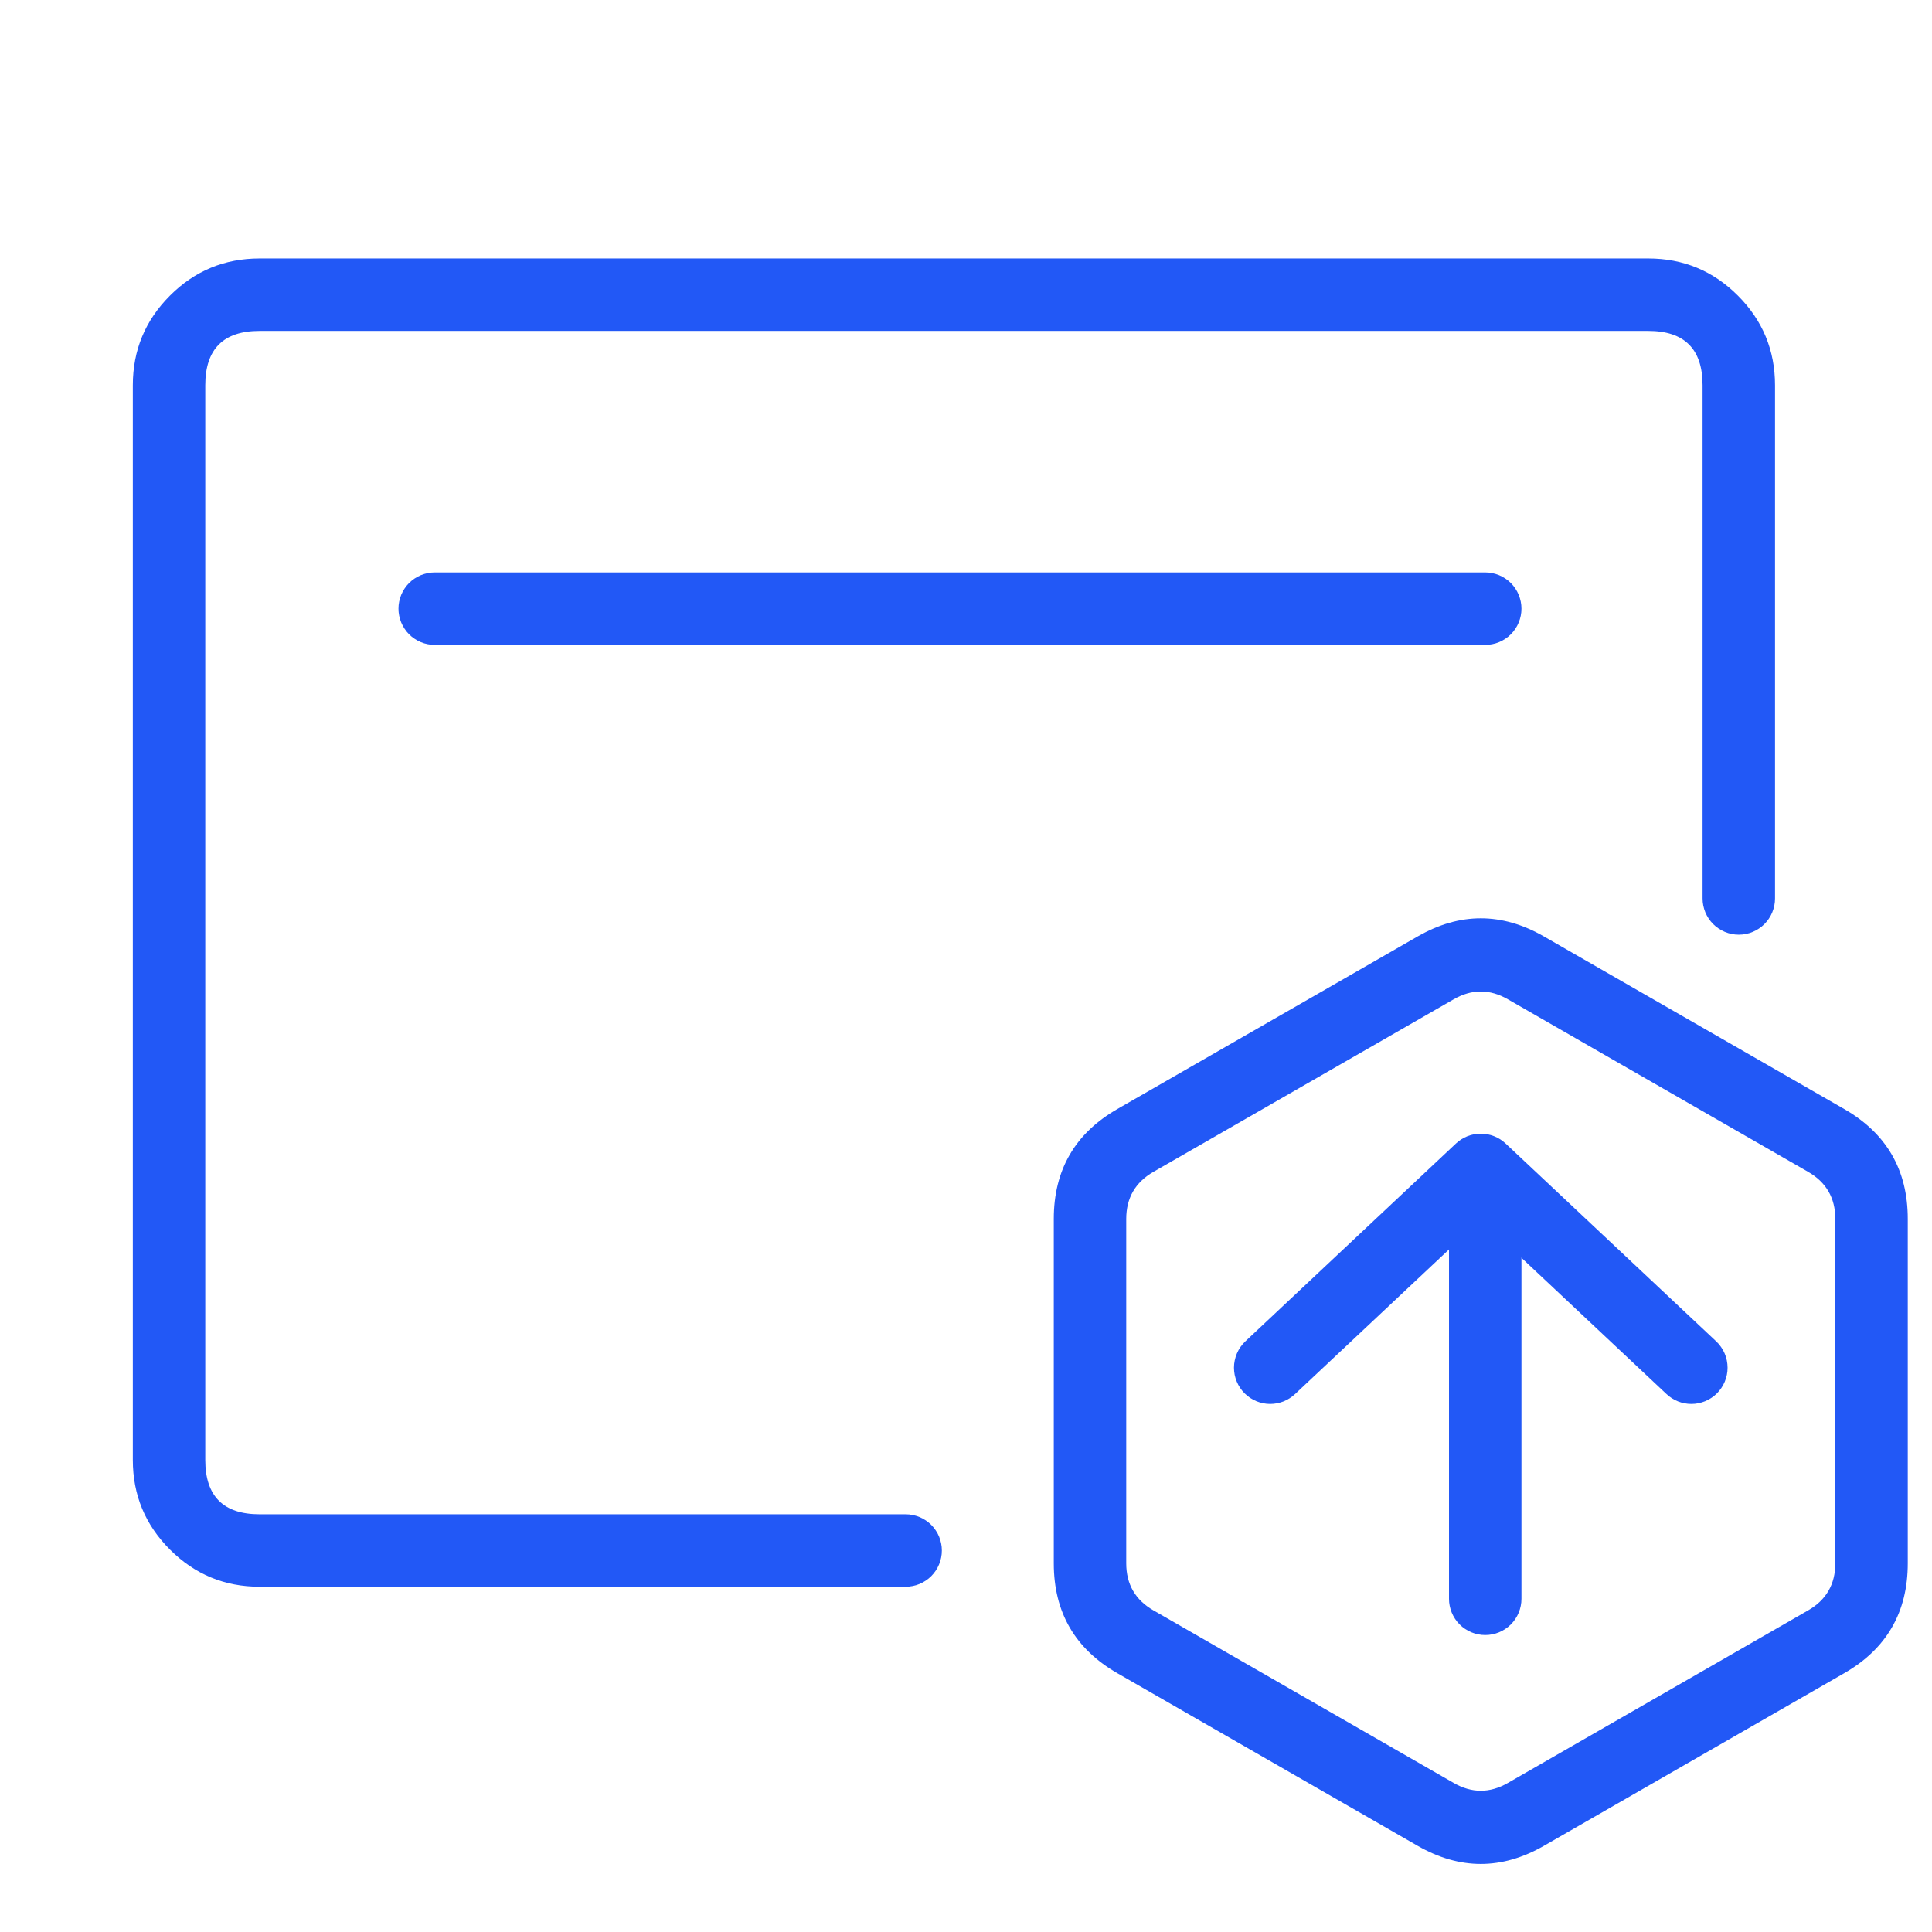 <svg xmlns="http://www.w3.org/2000/svg" xmlns:xlink="http://www.w3.org/1999/xlink" fill="none" version="1.1" width="80" height="80" viewBox="0 0 80 80"><defs><clipPath id="master_svg0_1476_93774"><rect x="0" y="0" width="80" height="80" rx="0"/></clipPath></defs><g clip-path="url(#master_svg0_1476_93774)"><g><g><path d="M70.5,15.953L70.5,37.203Q70.5,37.277,70.507,37.35Q70.514,37.424,70.529,37.496Q70.543,37.568,70.565,37.639Q70.586,37.709,70.614,37.777Q70.642,37.845,70.677,37.91Q70.712,37.975,70.753,38.036Q70.794,38.098,70.84,38.155Q70.887,38.212,70.939,38.264Q70.991,38.316,71.048,38.363Q71.105,38.409,71.167,38.45Q71.228,38.491,71.293,38.526Q71.358,38.561,71.426,38.589Q71.494,38.617,71.565,38.639Q71.635,38.66,71.707,38.674Q71.78,38.689,71.853,38.696Q71.926,38.703,72,38.703Q72.074,38.703,72.147,38.696Q72.22,38.689,72.293,38.674Q72.365,38.66,72.435,38.639Q72.506,38.617,72.574,38.589Q72.642,38.561,72.707,38.526Q72.772,38.491,72.833,38.45Q72.895,38.409,72.952,38.363Q73.009,38.316,73.061,38.264Q73.113,38.212,73.159,38.155Q73.206,38.098,73.247,38.037Q73.288,37.975,73.323,37.91Q73.358,37.845,73.386,37.777Q73.414,37.709,73.435,37.639Q73.457,37.568,73.471,37.496Q73.486,37.424,73.493,37.35Q73.5,37.277,73.5,37.203L73.5,15.953Q73.5,13.779,71.962,12.241Q70.425,10.703,68.25,10.703L10.75,10.703Q8.575,10.703,7.038,12.241Q5.5,13.779,5.5,15.953L5.5,60.453Q5.5,62.628,7.038,64.165Q8.575,65.703,10.75,65.703L37.5,65.703Q37.574,65.703,37.647,65.696Q37.72,65.689,37.793,65.674Q37.865,65.66,37.935,65.639Q38.006,65.617,38.074,65.589Q38.142,65.561,38.207,65.526Q38.272,65.491,38.333,65.45Q38.395,65.409,38.452,65.363Q38.509,65.316,38.561,65.264Q38.613,65.212,38.66,65.155Q38.706,65.098,38.747,65.037Q38.788,64.975,38.823,64.91Q38.858,64.845,38.886,64.777Q38.914,64.709,38.935,64.639Q38.957,64.568,38.971,64.496Q38.986,64.424,38.993,64.35Q39,64.277,39,64.203Q39,64.129,38.993,64.056Q38.986,63.983,38.971,63.911Q38.957,63.838,38.935,63.768Q38.914,63.697,38.886,63.629Q38.858,63.561,38.823,63.496Q38.788,63.431,38.747,63.37Q38.706,63.309,38.66,63.252Q38.613,63.195,38.561,63.142Q38.509,63.09,38.452,63.044Q38.395,62.997,38.333,62.956Q38.272,62.915,38.207,62.88Q38.142,62.846,38.074,62.817Q38.006,62.789,37.935,62.768Q37.865,62.746,37.793,62.732Q37.72,62.718,37.647,62.71Q37.574,62.703,37.5,62.703L10.75,62.703Q8.5,62.703,8.5,60.453L8.5,15.953Q8.5,13.703,10.75,13.703L68.25,13.703Q70.5,13.703,70.5,15.953Z" fill-rule="evenodd" fill="#2258F6" fill-opacity="1"/></g><g><g><path d="M76.363,45.921Q78.997,47.435,78.997,50.473L78.997,64.733Q78.997,67.771,76.363,69.285L63.932,76.43Q61.316,77.933,58.7,76.43L46.269,69.285Q43.635,67.771,43.635,64.733L43.635,50.473Q43.635,47.435,46.269,45.921L58.7,38.777Q61.316,37.273,63.932,38.777L76.363,45.921ZM74.868,48.522L62.437,41.378Q61.316,40.733,60.195,41.378L47.764,48.522Q46.635,49.171,46.635,50.473L46.635,64.733Q46.635,66.035,47.764,66.684L60.195,73.829Q61.316,74.473,62.437,73.829L74.868,66.684Q75.997,66.035,75.997,64.733L75.997,50.473Q75.997,49.171,74.868,48.522Z" fill="#2258F6" fill-opacity="1"/></g><g><path d="M51.57,55.54L51.569,55.541Q51.457,55.646,51.369,55.772Q51.281,55.897,51.22,56.038Q51.159,56.179,51.128,56.33Q51.096,56.48,51.096,56.634Q51.096,56.708,51.104,56.781Q51.111,56.854,51.125,56.927Q51.14,56.999,51.161,57.069Q51.182,57.14,51.211,57.208Q51.239,57.276,51.274,57.341Q51.308,57.406,51.349,57.467Q51.39,57.529,51.437,57.586Q51.484,57.643,51.536,57.695Q51.588,57.747,51.645,57.793Q51.702,57.84,51.763,57.881Q51.824,57.922,51.889,57.957Q51.954,57.992,52.022,58.02Q52.091,58.048,52.161,58.069Q52.232,58.091,52.304,58.105Q52.376,58.12,52.449,58.127Q52.523,58.134,52.596,58.134Q52.738,58.134,52.878,58.107Q53.017,58.081,53.149,58.029Q53.281,57.976,53.4,57.9Q53.52,57.824,53.623,57.727L53.624,57.727L61.316,50.501L69.008,57.727Q69.111,57.824,69.231,57.9Q69.351,57.976,69.483,58.029Q69.614,58.081,69.754,58.107Q69.893,58.134,70.035,58.134Q70.109,58.134,70.182,58.127Q70.255,58.12,70.328,58.105Q70.4,58.091,70.47,58.069Q70.541,58.048,70.609,58.02Q70.677,57.992,70.742,57.957Q70.807,57.922,70.868,57.881Q70.93,57.84,70.987,57.793Q71.043,57.747,71.096,57.695Q71.148,57.643,71.194,57.586Q71.241,57.529,71.282,57.467Q71.323,57.406,71.358,57.341Q71.393,57.276,71.421,57.208Q71.449,57.14,71.47,57.069Q71.492,56.999,71.506,56.927Q71.52,56.854,71.528,56.781Q71.535,56.708,71.535,56.634Q71.535,56.48,71.504,56.33Q71.473,56.179,71.412,56.038Q71.351,55.897,71.262,55.772Q71.174,55.646,71.062,55.541L62.343,47.349Q62.291,47.301,62.235,47.258Q62.179,47.214,62.12,47.176Q62.06,47.138,61.997,47.106Q61.934,47.074,61.868,47.048Q61.802,47.022,61.734,47.002Q61.666,46.982,61.597,46.969Q61.527,46.956,61.457,46.949Q61.386,46.943,61.316,46.943Q61.245,46.943,61.174,46.949Q61.104,46.956,61.035,46.969Q60.965,46.982,60.897,47.002Q60.829,47.022,60.763,47.048Q60.698,47.074,60.635,47.106Q60.571,47.138,60.512,47.176Q60.452,47.214,60.396,47.258Q60.34,47.301,60.289,47.349L51.57,55.54Z" fill-rule="evenodd" fill="#2258F6" fill-opacity="1"/></g></g></g><g><path d="M18,23.703L61.5,23.703Q61.574,23.703,61.647,23.71Q61.72,23.718,61.793,23.732Q61.865,23.746,61.935,23.768Q62.006,23.789,62.074,23.817Q62.142,23.846,62.207,23.88Q62.272,23.915,62.333,23.956Q62.395,23.997,62.452,24.044Q62.509,24.09,62.561,24.142Q62.613,24.195,62.66,24.252Q62.706,24.308,62.747,24.37Q62.788,24.431,62.823,24.496Q62.858,24.561,62.886,24.629Q62.914,24.697,62.935,24.768Q62.957,24.838,62.971,24.91Q62.986,24.983,62.993,25.056Q63,25.129,63,25.203Q63,25.277,62.993,25.35Q62.986,25.423,62.971,25.496Q62.957,25.568,62.935,25.639Q62.914,25.709,62.886,25.777Q62.858,25.845,62.823,25.91Q62.788,25.975,62.747,26.036Q62.706,26.098,62.66,26.155Q62.613,26.212,62.561,26.264Q62.509,26.316,62.452,26.363Q62.395,26.409,62.333,26.45Q62.272,26.491,62.207,26.526Q62.142,26.561,62.074,26.589Q62.006,26.617,61.935,26.639Q61.865,26.66,61.793,26.674Q61.72,26.689,61.647,26.696Q61.574,26.703,61.5,26.703L18,26.703Q17.926,26.703,17.853,26.696Q17.78,26.689,17.707,26.674Q17.635,26.66,17.565,26.639Q17.494,26.617,17.426,26.589Q17.358,26.561,17.293,26.526Q17.228,26.491,17.167,26.45Q17.105,26.409,17.048,26.363Q16.991,26.316,16.939,26.264Q16.887,26.212,16.84,26.155Q16.794,26.098,16.753,26.036Q16.712,25.975,16.677,25.91Q16.642,25.845,16.614,25.777Q16.586,25.709,16.565,25.639Q16.543,25.568,16.529,25.496Q16.514,25.423,16.507,25.35Q16.5,25.277,16.5,25.203Q16.5,25.129,16.507,25.056Q16.514,24.983,16.529,24.91Q16.543,24.838,16.565,24.768Q16.586,24.697,16.614,24.629Q16.642,24.561,16.677,24.496Q16.712,24.431,16.753,24.37Q16.794,24.308,16.84,24.252Q16.887,24.195,16.939,24.142Q16.991,24.09,17.048,24.044Q17.105,23.997,17.167,23.956Q17.228,23.915,17.293,23.88Q17.358,23.846,17.426,23.817Q17.494,23.789,17.565,23.768Q17.635,23.746,17.707,23.732Q17.78,23.718,17.853,23.71Q17.926,23.703,18,23.703Z" fill-rule="evenodd" fill="#2258F6" fill-opacity="1"/></g><g><path d="M60,48.703Q60,48.629,60.007,48.556Q60.014,48.483,60.029,48.41Q60.043,48.338,60.065,48.268Q60.086,48.197,60.114,48.129Q60.142,48.061,60.177,47.996Q60.212,47.931,60.253,47.87Q60.294,47.808,60.34,47.752Q60.387,47.695,60.439,47.642Q60.491,47.59,60.548,47.544Q60.605,47.497,60.667,47.456Q60.728,47.415,60.793,47.38Q60.858,47.346,60.926,47.317Q60.994,47.289,61.065,47.268Q61.135,47.246,61.207,47.232Q61.28,47.218,61.353,47.21Q61.426,47.203,61.5,47.203Q61.574,47.203,61.647,47.21Q61.72,47.218,61.793,47.232Q61.865,47.246,61.935,47.268Q62.006,47.289,62.074,47.317Q62.142,47.346,62.207,47.38Q62.272,47.415,62.333,47.456Q62.395,47.497,62.452,47.544Q62.509,47.59,62.561,47.642Q62.613,47.695,62.66,47.752Q62.706,47.808,62.747,47.87Q62.788,47.931,62.823,47.996Q62.858,48.061,62.886,48.129Q62.914,48.197,62.935,48.268Q62.957,48.338,62.971,48.41Q62.986,48.483,62.993,48.556Q63,48.629,63,48.703L63,66.203Q63,66.277,62.993,66.35Q62.986,66.424,62.971,66.496Q62.957,66.568,62.935,66.639Q62.914,66.709,62.886,66.777Q62.858,66.845,62.823,66.91Q62.788,66.975,62.747,67.037Q62.706,67.098,62.66,67.155Q62.613,67.212,62.561,67.264Q62.509,67.316,62.452,67.363Q62.395,67.409,62.333,67.45Q62.272,67.491,62.207,67.526Q62.142,67.561,62.074,67.589Q62.006,67.617,61.935,67.639Q61.865,67.66,61.793,67.674Q61.72,67.689,61.647,67.696Q61.574,67.703,61.5,67.703Q61.426,67.703,61.353,67.696Q61.28,67.689,61.207,67.674Q61.135,67.66,61.065,67.639Q60.994,67.617,60.926,67.589Q60.858,67.561,60.793,67.526Q60.728,67.491,60.667,67.45Q60.605,67.409,60.548,67.363Q60.491,67.316,60.439,67.264Q60.387,67.212,60.34,67.155Q60.294,67.098,60.253,67.037Q60.212,66.975,60.177,66.91Q60.142,66.845,60.114,66.777Q60.086,66.709,60.065,66.639Q60.043,66.568,60.029,66.496Q60.014,66.424,60.007,66.35Q60,66.277,60,66.203L60,48.703Z" fill-rule="evenodd" fill="#2258F6" fill-opacity="1"/></g></g></svg>